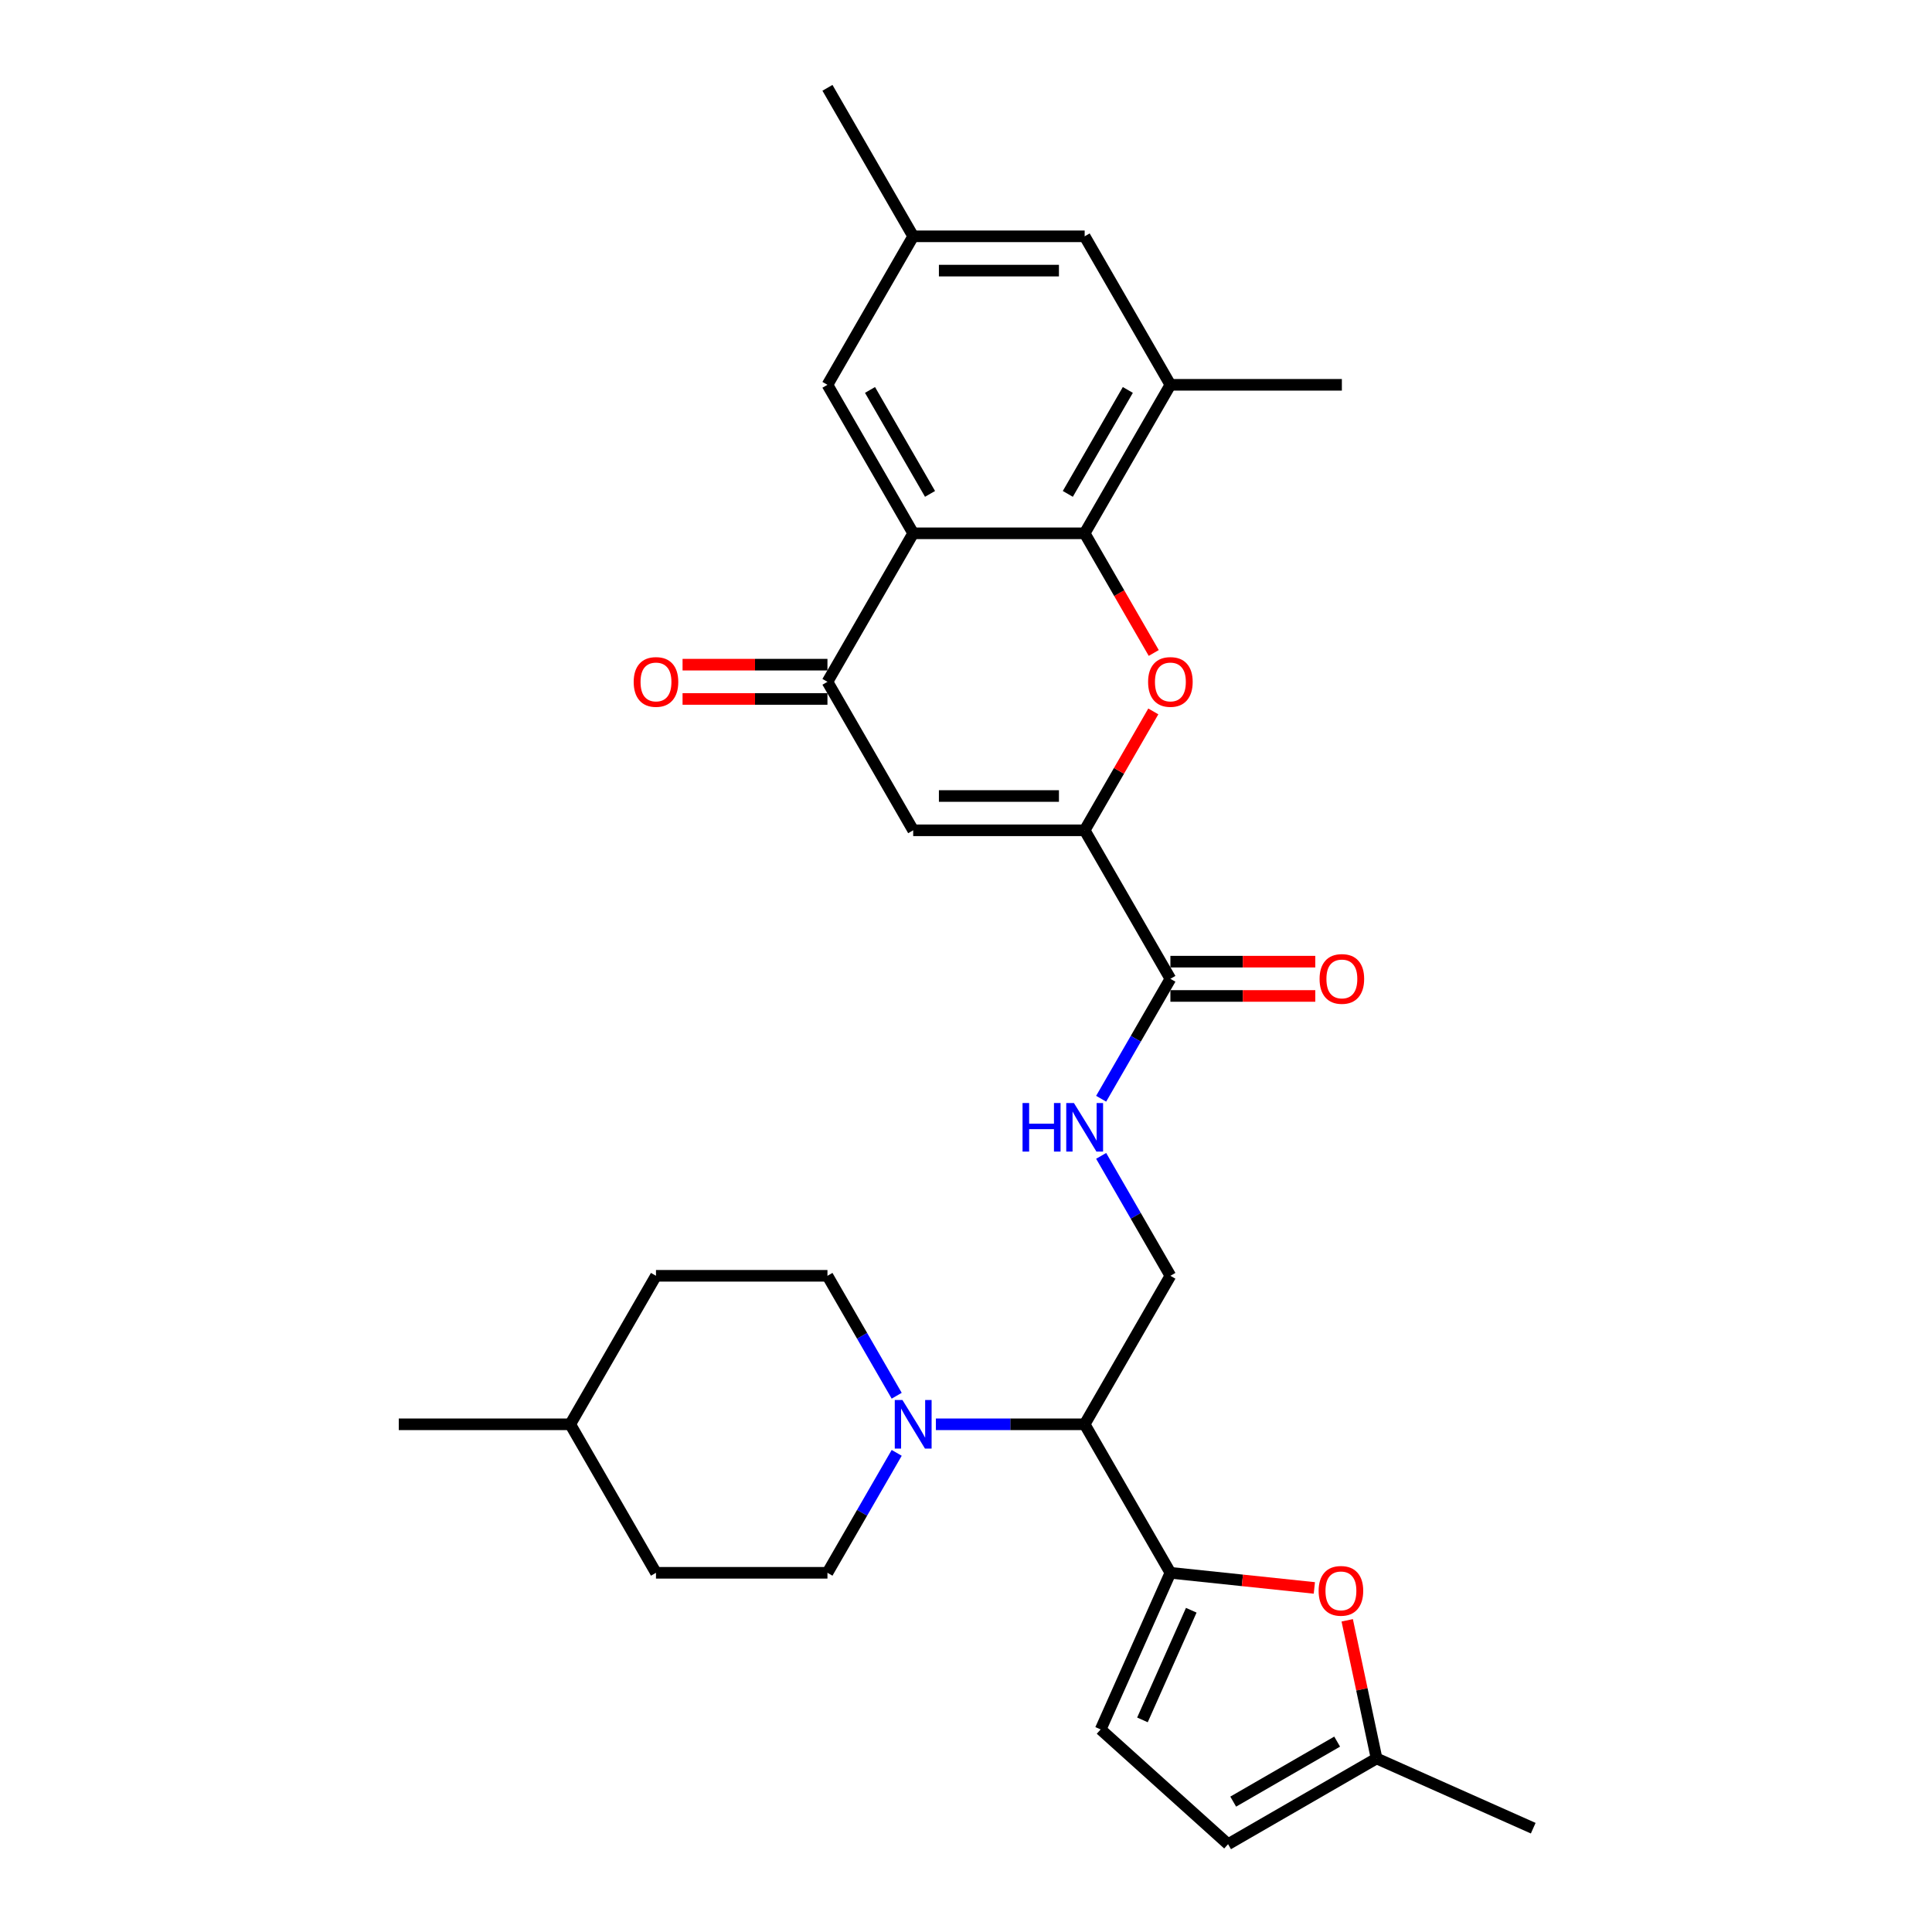<?xml version='1.0' encoding='iso-8859-1'?>
<svg version='1.1' baseProfile='full'
              xmlns='http://www.w3.org/2000/svg'
                      xmlns:rdkit='http://www.rdkit.org/xml'
                      xmlns:xlink='http://www.w3.org/1999/xlink'
                  xml:space='preserve'
width='1000px' height='1000px' viewBox='0 0 1000 1000'>
<!-- END OF HEADER -->
<rect style='opacity:1.0;fill:#FFFFFF;stroke:none' width='1000' height='1000' x='0' y='0'> </rect>
<path class='bond-0' d='M 561.418,429.766 L 579.184,398.995' style='fill:none;fill-rule:evenodd;stroke:#000000;stroke-width:6px;stroke-linecap:butt;stroke-linejoin:miter;stroke-opacity:1' />
<path class='bond-0' d='M 579.184,398.995 L 596.95,368.223' style='fill:none;fill-rule:evenodd;stroke:#FF0000;stroke-width:6px;stroke-linecap:butt;stroke-linejoin:miter;stroke-opacity:1' />
<path class='bond-3' d='M 561.418,429.766 L 472.665,429.766' style='fill:none;fill-rule:evenodd;stroke:#000000;stroke-width:6px;stroke-linecap:butt;stroke-linejoin:miter;stroke-opacity:1' />
<path class='bond-3' d='M 548.105,412.016 L 485.978,412.016' style='fill:none;fill-rule:evenodd;stroke:#000000;stroke-width:6px;stroke-linecap:butt;stroke-linejoin:miter;stroke-opacity:1' />
<path class='bond-9' d='M 561.418,429.766 L 605.795,506.629' style='fill:none;fill-rule:evenodd;stroke:#000000;stroke-width:6px;stroke-linecap:butt;stroke-linejoin:miter;stroke-opacity:1' />
<path class='bond-1' d='M 597.176,337.976 L 579.297,307.009' style='fill:none;fill-rule:evenodd;stroke:#FF0000;stroke-width:6px;stroke-linecap:butt;stroke-linejoin:miter;stroke-opacity:1' />
<path class='bond-1' d='M 579.297,307.009 L 561.418,276.042' style='fill:none;fill-rule:evenodd;stroke:#000000;stroke-width:6px;stroke-linecap:butt;stroke-linejoin:miter;stroke-opacity:1' />
<path class='bond-11' d='M 561.418,276.042 L 605.795,199.179' style='fill:none;fill-rule:evenodd;stroke:#000000;stroke-width:6px;stroke-linecap:butt;stroke-linejoin:miter;stroke-opacity:1' />
<path class='bond-11' d='M 552.702,255.637 L 583.766,201.833' style='fill:none;fill-rule:evenodd;stroke:#000000;stroke-width:6px;stroke-linecap:butt;stroke-linejoin:miter;stroke-opacity:1' />
<path class='bond-30' d='M 561.418,276.042 L 472.665,276.042' style='fill:none;fill-rule:evenodd;stroke:#000000;stroke-width:6px;stroke-linecap:butt;stroke-linejoin:miter;stroke-opacity:1' />
<path class='bond-2' d='M 472.665,276.042 L 428.288,352.904' style='fill:none;fill-rule:evenodd;stroke:#000000;stroke-width:6px;stroke-linecap:butt;stroke-linejoin:miter;stroke-opacity:1' />
<path class='bond-16' d='M 472.665,276.042 L 428.288,199.179' style='fill:none;fill-rule:evenodd;stroke:#000000;stroke-width:6px;stroke-linecap:butt;stroke-linejoin:miter;stroke-opacity:1' />
<path class='bond-16' d='M 481.381,255.637 L 450.317,201.833' style='fill:none;fill-rule:evenodd;stroke:#000000;stroke-width:6px;stroke-linecap:butt;stroke-linejoin:miter;stroke-opacity:1' />
<path class='bond-5' d='M 472.665,429.766 L 428.288,352.904' style='fill:none;fill-rule:evenodd;stroke:#000000;stroke-width:6px;stroke-linecap:butt;stroke-linejoin:miter;stroke-opacity:1' />
<path class='bond-4' d='M 605.795,814.078 L 561.418,737.216' style='fill:none;fill-rule:evenodd;stroke:#000000;stroke-width:6px;stroke-linecap:butt;stroke-linejoin:miter;stroke-opacity:1' />
<path class='bond-8' d='M 605.795,814.078 L 643.05,817.994' style='fill:none;fill-rule:evenodd;stroke:#000000;stroke-width:6px;stroke-linecap:butt;stroke-linejoin:miter;stroke-opacity:1' />
<path class='bond-8' d='M 643.05,817.994 L 680.305,821.91' style='fill:none;fill-rule:evenodd;stroke:#FF0000;stroke-width:6px;stroke-linecap:butt;stroke-linejoin:miter;stroke-opacity:1' />
<path class='bond-10' d='M 605.795,814.078 L 569.695,895.158' style='fill:none;fill-rule:evenodd;stroke:#000000;stroke-width:6px;stroke-linecap:butt;stroke-linejoin:miter;stroke-opacity:1' />
<path class='bond-10' d='M 616.596,833.46 L 591.326,890.216' style='fill:none;fill-rule:evenodd;stroke:#000000;stroke-width:6px;stroke-linecap:butt;stroke-linejoin:miter;stroke-opacity:1' />
<path class='bond-18' d='M 428.288,344.029 L 390.79,344.029' style='fill:none;fill-rule:evenodd;stroke:#000000;stroke-width:6px;stroke-linecap:butt;stroke-linejoin:miter;stroke-opacity:1' />
<path class='bond-18' d='M 390.79,344.029 L 353.292,344.029' style='fill:none;fill-rule:evenodd;stroke:#FF0000;stroke-width:6px;stroke-linecap:butt;stroke-linejoin:miter;stroke-opacity:1' />
<path class='bond-18' d='M 428.288,361.779 L 390.79,361.779' style='fill:none;fill-rule:evenodd;stroke:#000000;stroke-width:6px;stroke-linecap:butt;stroke-linejoin:miter;stroke-opacity:1' />
<path class='bond-18' d='M 390.79,361.779 L 353.292,361.779' style='fill:none;fill-rule:evenodd;stroke:#FF0000;stroke-width:6px;stroke-linecap:butt;stroke-linejoin:miter;stroke-opacity:1' />
<path class='bond-6' d='M 561.418,737.216 L 605.795,660.353' style='fill:none;fill-rule:evenodd;stroke:#000000;stroke-width:6px;stroke-linecap:butt;stroke-linejoin:miter;stroke-opacity:1' />
<path class='bond-7' d='M 561.418,737.216 L 522.917,737.216' style='fill:none;fill-rule:evenodd;stroke:#000000;stroke-width:6px;stroke-linecap:butt;stroke-linejoin:miter;stroke-opacity:1' />
<path class='bond-7' d='M 522.917,737.216 L 484.416,737.216' style='fill:none;fill-rule:evenodd;stroke:#0000FF;stroke-width:6px;stroke-linecap:butt;stroke-linejoin:miter;stroke-opacity:1' />
<path class='bond-19' d='M 464.128,722.43 L 446.208,691.392' style='fill:none;fill-rule:evenodd;stroke:#0000FF;stroke-width:6px;stroke-linecap:butt;stroke-linejoin:miter;stroke-opacity:1' />
<path class='bond-19' d='M 446.208,691.392 L 428.288,660.353' style='fill:none;fill-rule:evenodd;stroke:#000000;stroke-width:6px;stroke-linecap:butt;stroke-linejoin:miter;stroke-opacity:1' />
<path class='bond-20' d='M 464.128,752.002 L 446.208,783.04' style='fill:none;fill-rule:evenodd;stroke:#0000FF;stroke-width:6px;stroke-linecap:butt;stroke-linejoin:miter;stroke-opacity:1' />
<path class='bond-20' d='M 446.208,783.04 L 428.288,814.078' style='fill:none;fill-rule:evenodd;stroke:#000000;stroke-width:6px;stroke-linecap:butt;stroke-linejoin:miter;stroke-opacity:1' />
<path class='bond-14' d='M 697.317,838.674 L 704.916,874.422' style='fill:none;fill-rule:evenodd;stroke:#FF0000;stroke-width:6px;stroke-linecap:butt;stroke-linejoin:miter;stroke-opacity:1' />
<path class='bond-14' d='M 704.916,874.422 L 712.514,910.169' style='fill:none;fill-rule:evenodd;stroke:#000000;stroke-width:6px;stroke-linecap:butt;stroke-linejoin:miter;stroke-opacity:1' />
<path class='bond-12' d='M 605.795,506.629 L 587.875,537.667' style='fill:none;fill-rule:evenodd;stroke:#000000;stroke-width:6px;stroke-linecap:butt;stroke-linejoin:miter;stroke-opacity:1' />
<path class='bond-12' d='M 587.875,537.667 L 569.955,568.705' style='fill:none;fill-rule:evenodd;stroke:#0000FF;stroke-width:6px;stroke-linecap:butt;stroke-linejoin:miter;stroke-opacity:1' />
<path class='bond-21' d='M 605.795,515.504 L 643.293,515.504' style='fill:none;fill-rule:evenodd;stroke:#000000;stroke-width:6px;stroke-linecap:butt;stroke-linejoin:miter;stroke-opacity:1' />
<path class='bond-21' d='M 643.293,515.504 L 680.791,515.504' style='fill:none;fill-rule:evenodd;stroke:#FF0000;stroke-width:6px;stroke-linecap:butt;stroke-linejoin:miter;stroke-opacity:1' />
<path class='bond-21' d='M 605.795,497.753 L 643.293,497.753' style='fill:none;fill-rule:evenodd;stroke:#000000;stroke-width:6px;stroke-linecap:butt;stroke-linejoin:miter;stroke-opacity:1' />
<path class='bond-21' d='M 643.293,497.753 L 680.791,497.753' style='fill:none;fill-rule:evenodd;stroke:#FF0000;stroke-width:6px;stroke-linecap:butt;stroke-linejoin:miter;stroke-opacity:1' />
<path class='bond-15' d='M 569.695,895.158 L 635.652,954.545' style='fill:none;fill-rule:evenodd;stroke:#000000;stroke-width:6px;stroke-linecap:butt;stroke-linejoin:miter;stroke-opacity:1' />
<path class='bond-17' d='M 605.795,199.179 L 561.418,122.317' style='fill:none;fill-rule:evenodd;stroke:#000000;stroke-width:6px;stroke-linecap:butt;stroke-linejoin:miter;stroke-opacity:1' />
<path class='bond-26' d='M 605.795,199.179 L 694.548,199.179' style='fill:none;fill-rule:evenodd;stroke:#000000;stroke-width:6px;stroke-linecap:butt;stroke-linejoin:miter;stroke-opacity:1' />
<path class='bond-13' d='M 569.955,598.277 L 587.875,629.315' style='fill:none;fill-rule:evenodd;stroke:#0000FF;stroke-width:6px;stroke-linecap:butt;stroke-linejoin:miter;stroke-opacity:1' />
<path class='bond-13' d='M 587.875,629.315 L 605.795,660.353' style='fill:none;fill-rule:evenodd;stroke:#000000;stroke-width:6px;stroke-linecap:butt;stroke-linejoin:miter;stroke-opacity:1' />
<path class='bond-27' d='M 712.514,910.169 L 793.594,946.268' style='fill:none;fill-rule:evenodd;stroke:#000000;stroke-width:6px;stroke-linecap:butt;stroke-linejoin:miter;stroke-opacity:1' />
<path class='bond-32' d='M 712.514,910.169 L 635.652,954.545' style='fill:none;fill-rule:evenodd;stroke:#000000;stroke-width:6px;stroke-linecap:butt;stroke-linejoin:miter;stroke-opacity:1' />
<path class='bond-32' d='M 692.109,901.453 L 638.306,932.517' style='fill:none;fill-rule:evenodd;stroke:#000000;stroke-width:6px;stroke-linecap:butt;stroke-linejoin:miter;stroke-opacity:1' />
<path class='bond-22' d='M 428.288,199.179 L 472.665,122.317' style='fill:none;fill-rule:evenodd;stroke:#000000;stroke-width:6px;stroke-linecap:butt;stroke-linejoin:miter;stroke-opacity:1' />
<path class='bond-31' d='M 561.418,122.317 L 472.665,122.317' style='fill:none;fill-rule:evenodd;stroke:#000000;stroke-width:6px;stroke-linecap:butt;stroke-linejoin:miter;stroke-opacity:1' />
<path class='bond-31' d='M 548.105,140.068 L 485.978,140.068' style='fill:none;fill-rule:evenodd;stroke:#000000;stroke-width:6px;stroke-linecap:butt;stroke-linejoin:miter;stroke-opacity:1' />
<path class='bond-24' d='M 428.288,660.353 L 339.535,660.353' style='fill:none;fill-rule:evenodd;stroke:#000000;stroke-width:6px;stroke-linecap:butt;stroke-linejoin:miter;stroke-opacity:1' />
<path class='bond-23' d='M 428.288,814.078 L 339.535,814.078' style='fill:none;fill-rule:evenodd;stroke:#000000;stroke-width:6px;stroke-linecap:butt;stroke-linejoin:miter;stroke-opacity:1' />
<path class='bond-28' d='M 472.665,122.317 L 428.288,45.455' style='fill:none;fill-rule:evenodd;stroke:#000000;stroke-width:6px;stroke-linecap:butt;stroke-linejoin:miter;stroke-opacity:1' />
<path class='bond-25' d='M 339.535,814.078 L 295.159,737.216' style='fill:none;fill-rule:evenodd;stroke:#000000;stroke-width:6px;stroke-linecap:butt;stroke-linejoin:miter;stroke-opacity:1' />
<path class='bond-33' d='M 339.535,660.353 L 295.159,737.216' style='fill:none;fill-rule:evenodd;stroke:#000000;stroke-width:6px;stroke-linecap:butt;stroke-linejoin:miter;stroke-opacity:1' />
<path class='bond-29' d='M 295.159,737.216 L 206.406,737.216' style='fill:none;fill-rule:evenodd;stroke:#000000;stroke-width:6px;stroke-linecap:butt;stroke-linejoin:miter;stroke-opacity:1' />
<path  class='atom-1' d='M 594.257 352.975
Q 594.257 346.94, 597.239 343.567
Q 600.221 340.195, 605.795 340.195
Q 611.368 340.195, 614.35 343.567
Q 617.332 346.94, 617.332 352.975
Q 617.332 359.081, 614.315 362.56
Q 611.297 366.004, 605.795 366.004
Q 600.256 366.004, 597.239 362.56
Q 594.257 359.117, 594.257 352.975
M 605.795 363.164
Q 609.629 363.164, 611.688 360.608
Q 613.782 358.016, 613.782 352.975
Q 613.782 348.04, 611.688 345.555
Q 609.629 343.035, 605.795 343.035
Q 601.96 343.035, 599.866 345.52
Q 597.807 348.005, 597.807 352.975
Q 597.807 358.052, 599.866 360.608
Q 601.96 363.164, 605.795 363.164
' fill='#FF0000'/>
<path  class='atom-8' d='M 467.109 724.648
L 475.345 737.961
Q 476.162 739.275, 477.475 741.653
Q 478.789 744.032, 478.86 744.174
L 478.86 724.648
L 482.197 724.648
L 482.197 749.783
L 478.753 749.783
L 469.914 735.228
Q 468.884 733.524, 467.784 731.571
Q 466.719 729.619, 466.399 729.015
L 466.399 749.783
L 463.133 749.783
L 463.133 724.648
L 467.109 724.648
' fill='#0000FF'/>
<path  class='atom-9' d='M 682.523 823.426
Q 682.523 817.391, 685.506 814.019
Q 688.488 810.646, 694.061 810.646
Q 699.635 810.646, 702.617 814.019
Q 705.599 817.391, 705.599 823.426
Q 705.599 829.533, 702.582 833.012
Q 699.564 836.455, 694.061 836.455
Q 688.523 836.455, 685.506 833.012
Q 682.523 829.568, 682.523 823.426
M 694.061 833.615
Q 697.895 833.615, 699.955 831.059
Q 702.049 828.468, 702.049 823.426
Q 702.049 818.492, 699.955 816.007
Q 697.895 813.486, 694.061 813.486
Q 690.227 813.486, 688.133 815.971
Q 686.074 818.456, 686.074 823.426
Q 686.074 828.503, 688.133 831.059
Q 690.227 833.615, 694.061 833.615
' fill='#FF0000'/>
<path  class='atom-13' d='M 529.272 570.924
L 532.68 570.924
L 532.68 581.61
L 545.531 581.61
L 545.531 570.924
L 548.939 570.924
L 548.939 596.059
L 545.531 596.059
L 545.531 584.45
L 532.68 584.45
L 532.68 596.059
L 529.272 596.059
L 529.272 570.924
' fill='#0000FF'/>
<path  class='atom-13' d='M 555.862 570.924
L 564.098 584.237
Q 564.915 585.55, 566.228 587.929
Q 567.542 590.307, 567.613 590.449
L 567.613 570.924
L 570.95 570.924
L 570.95 596.059
L 567.506 596.059
L 558.667 581.503
Q 557.637 579.799, 556.537 577.846
Q 555.472 575.894, 555.152 575.29
L 555.152 596.059
L 551.886 596.059
L 551.886 570.924
L 555.862 570.924
' fill='#0000FF'/>
<path  class='atom-19' d='M 327.998 352.975
Q 327.998 346.94, 330.98 343.567
Q 333.962 340.195, 339.535 340.195
Q 345.109 340.195, 348.091 343.567
Q 351.073 346.94, 351.073 352.975
Q 351.073 359.081, 348.056 362.56
Q 345.038 366.004, 339.535 366.004
Q 333.997 366.004, 330.98 362.56
Q 327.998 359.117, 327.998 352.975
M 339.535 363.164
Q 343.37 363.164, 345.429 360.608
Q 347.523 358.016, 347.523 352.975
Q 347.523 348.04, 345.429 345.555
Q 343.37 343.035, 339.535 343.035
Q 335.701 343.035, 333.607 345.52
Q 331.548 348.005, 331.548 352.975
Q 331.548 358.052, 333.607 360.608
Q 335.701 363.164, 339.535 363.164
' fill='#FF0000'/>
<path  class='atom-22' d='M 683.01 506.7
Q 683.01 500.665, 685.992 497.292
Q 688.974 493.919, 694.548 493.919
Q 700.121 493.919, 703.103 497.292
Q 706.085 500.665, 706.085 506.7
Q 706.085 512.806, 703.068 516.285
Q 700.05 519.729, 694.548 519.729
Q 689.009 519.729, 685.992 516.285
Q 683.01 512.841, 683.01 506.7
M 694.548 516.889
Q 698.382 516.889, 700.441 514.332
Q 702.535 511.741, 702.535 506.7
Q 702.535 501.765, 700.441 499.28
Q 698.382 496.759, 694.548 496.759
Q 690.713 496.759, 688.619 499.244
Q 686.56 501.73, 686.56 506.7
Q 686.56 511.776, 688.619 514.332
Q 690.713 516.889, 694.548 516.889
' fill='#FF0000'/>
</svg>
